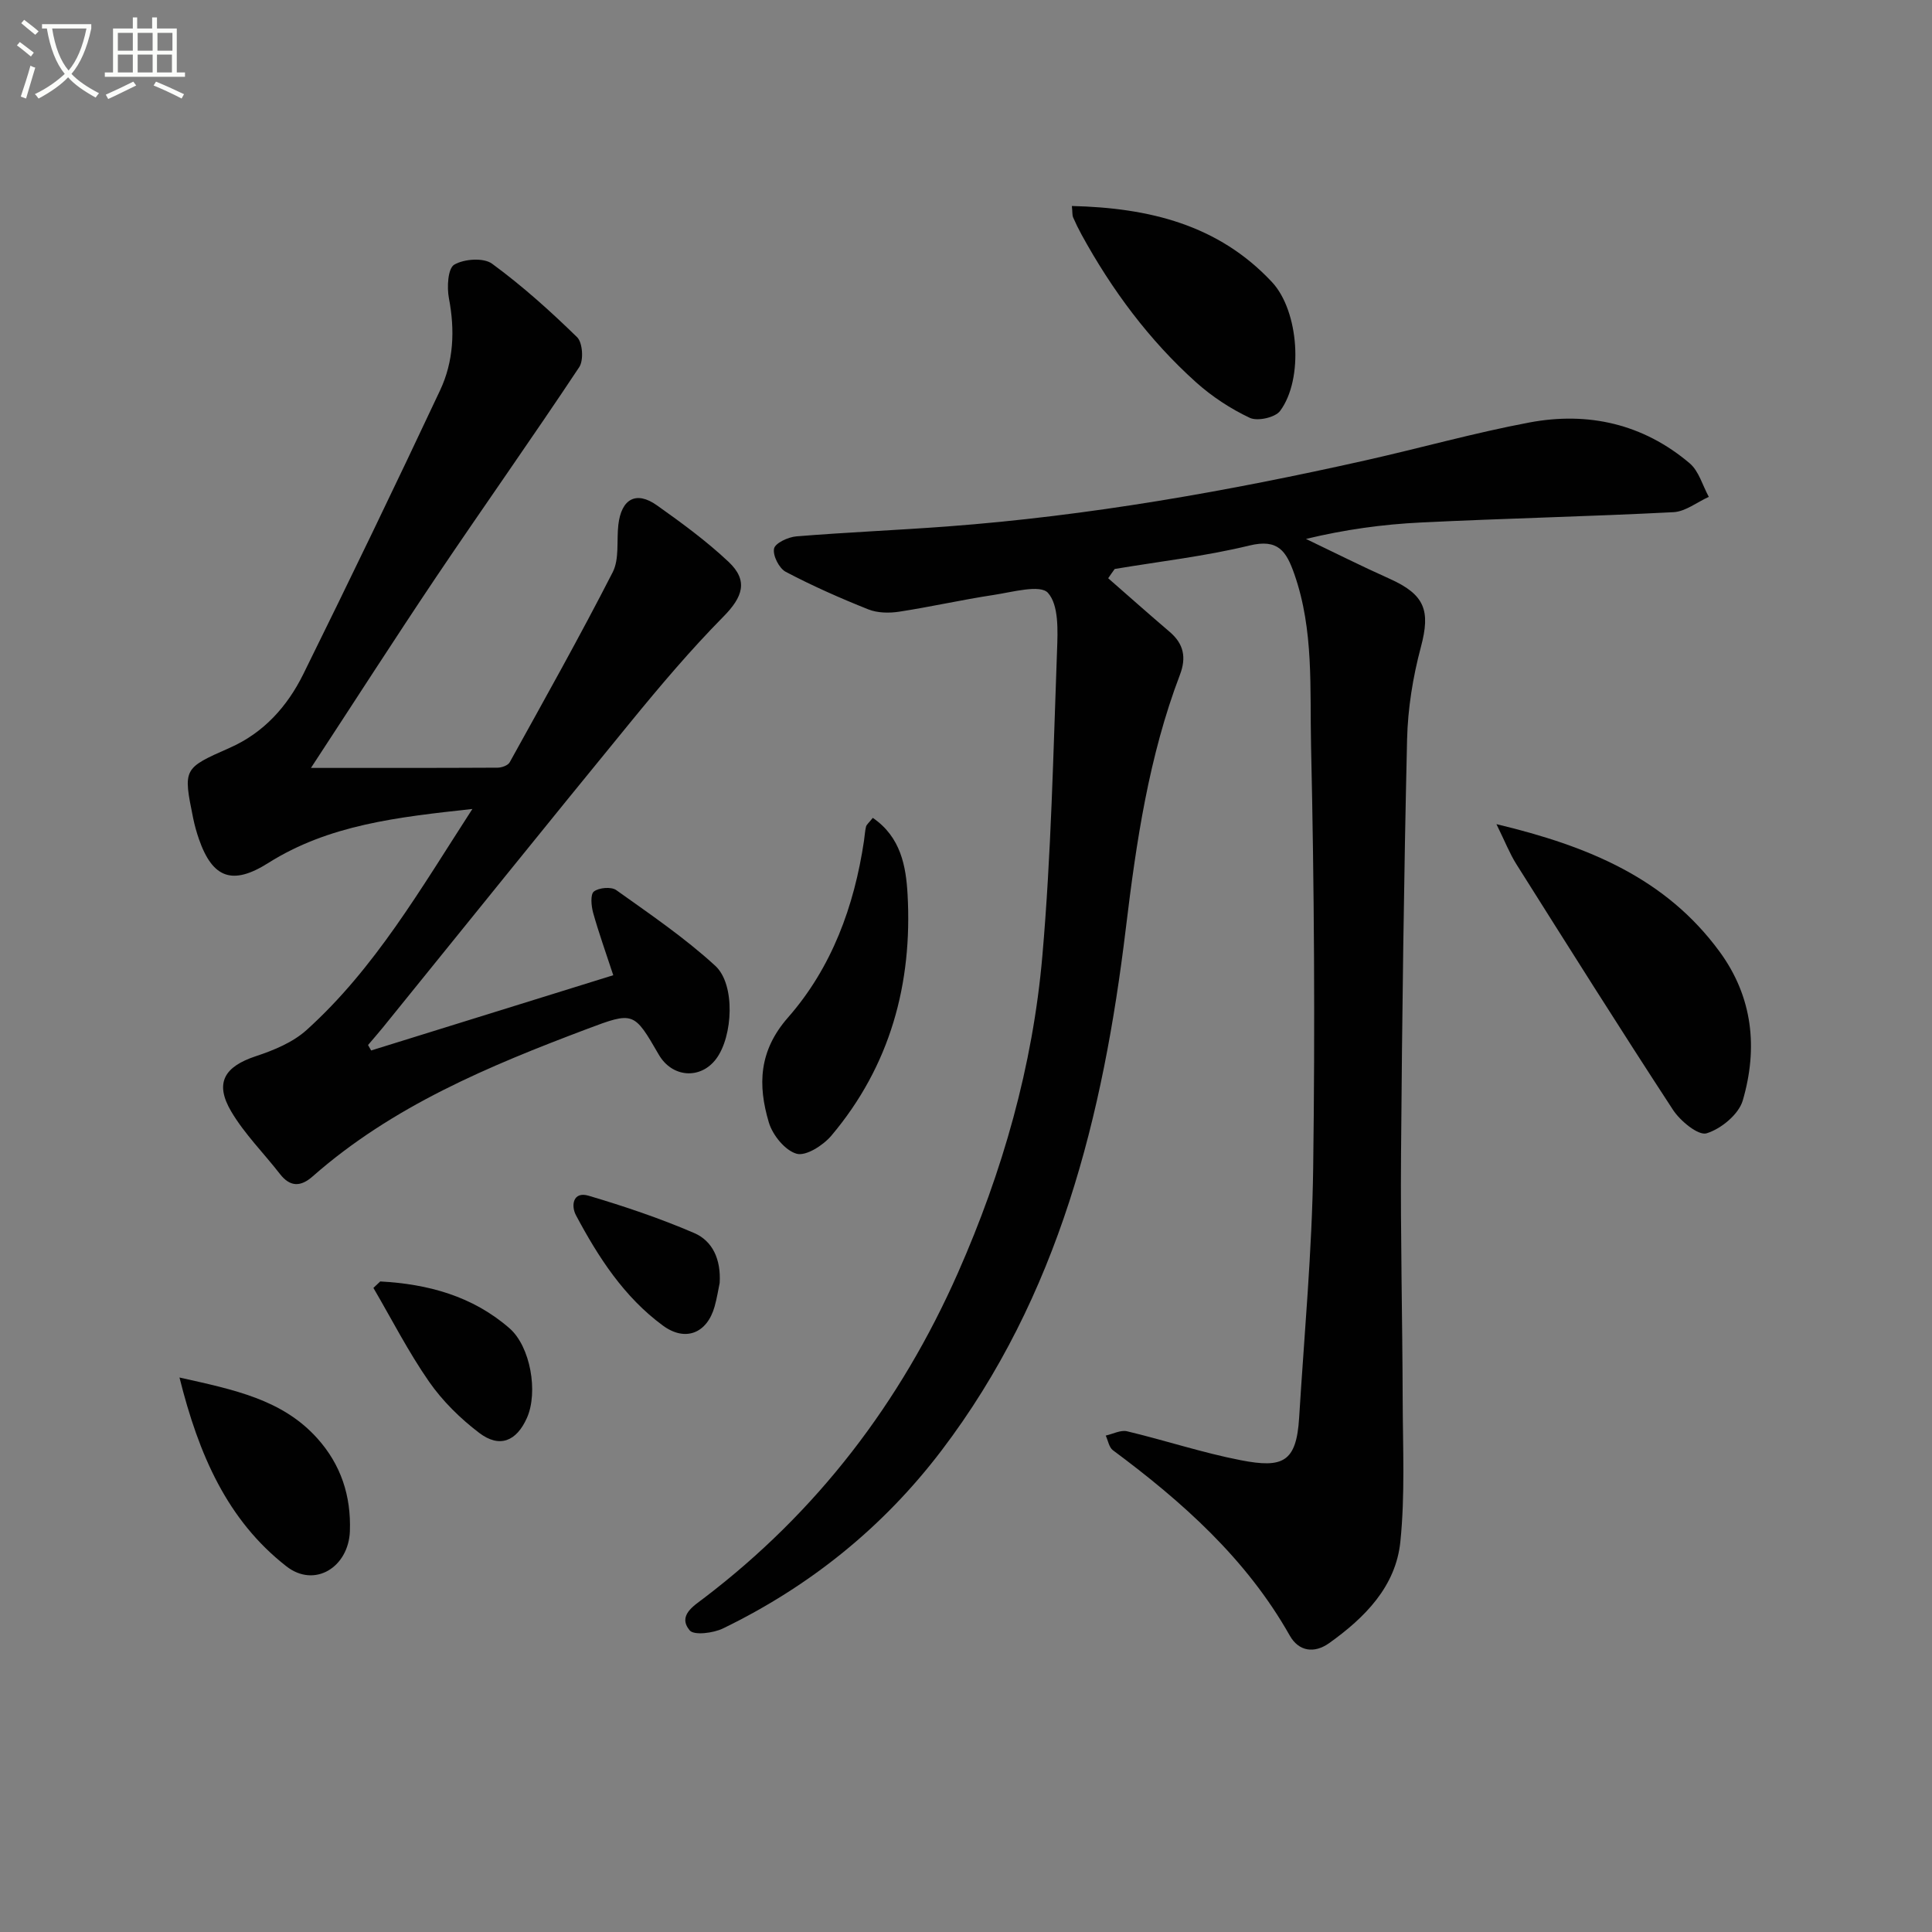<svg enable-background="new 0 0 400 400" viewBox="0 0 400 400" xmlns="http://www.w3.org/2000/svg"><rect x="0" y="0" width="400" height="400" fill="#808080" stroke="none"/><path d="m6.4 11.7c-1-.8-1.9-1.6-2.9-2.3l.6-.7c.9.7 1.9 1.4 2.9 2.2zm-2.1 8.3c.7-2.1 1.4-4.2 2-6.4.2.1.6.3 1 .4-.7 2.3-1.3 4.4-1.9 6.4zm3-12.8c-1.1-.9-2.1-1.7-2.9-2.4l.6-.7c1 .8 2 1.5 3 2.4zm1.4-1.3v-.9h10.2v.9c-.9 4.2-2.3 7.3-4.1 9.4 1.3 1.4 3.2 2.7 5.7 4-.2.2-.4.5-.7.9-2.5-1.4-4.4-2.7-5.7-4.2-1.4 1.5-3.5 3-6.1 4.4 0 0 0 0-.1-.1-.3-.4-.5-.7-.7-.8 2.7-1.3 4.7-2.8 6.2-4.2-1.8-2.2-3-5.3-3.7-9.4zm9.2 0h-7.1c.6 3.8 1.7 6.7 3.4 8.7 1.7-2 2.9-4.8 3.7-8.7z" fill="#fbfcfa"/><path d="m31.6 3.6h.9v2.3h4.1v9.1h1.7v.9h-16.6v-.9h1.7v-9.1h4.1v-2.3h.9v2.3h3.1v-2.3zm-4 13.3.6.8c-1.9.9-3.8 1.9-5.8 2.8-.2-.3-.3-.6-.5-.9 2-.9 3.9-1.8 5.7-2.7zm-3.2-10.1v3.7h3.1v-3.7zm0 4.5v3.7h3.1v-3.7zm4.1-4.5v3.7h3.1v-3.7zm0 4.5v3.7h3.1v-3.7zm9.1 9.1c-2.1-1.1-4.1-2-5.8-2.7l.5-.8c2.2.9 4.1 1.8 5.8 2.6zm-1.9-13.6h-3.1v3.7h3.1zm-3.2 4.5v3.7h3.1v-3.7z" fill="#fbfcfa"/><g fill="#010101"><path d="m229.44 119.72c4.24 3.71 8.45 7.45 12.73 11.1 2.91 2.48 3.49 5.3 2.12 8.89-6.43 16.89-9.04 34.61-11.19 52.43-4.69 38.89-13.87 76.19-38.16 108.16-12.11 15.93-27.3 28.14-45.25 36.85-2 .97-6 1.48-6.9.4-2.52-3.05.81-5.05 2.94-6.67 23.44-17.84 40.73-40.49 52.59-67.33 9.26-20.95 15.51-42.86 17.49-65.64 1.83-21.01 2.26-42.14 3.04-63.23.15-4.09.39-9.39-1.88-11.93-1.6-1.8-7.4-.15-11.26.43-6.55.99-13.03 2.47-19.59 3.47-2.05.31-4.44.27-6.33-.48-5.82-2.32-11.57-4.86-17.11-7.78-1.37-.72-2.72-3.38-2.42-4.81.23-1.14 2.92-2.39 4.61-2.53 10.43-.85 20.89-1.28 31.33-2.06 29.21-2.19 57.98-7.28 86.53-13.68 11.32-2.54 22.52-5.7 33.92-7.84 12.18-2.29 23.57.3 33.18 8.45 1.91 1.62 2.67 4.6 3.96 6.95-2.44 1.1-4.83 3.04-7.31 3.17-17.44.9-34.91 1.28-52.35 2.14-7.86.38-15.69 1.46-23.74 3.4 5.76 2.76 11.47 5.63 17.3 8.24 7.34 3.29 8.5 6.6 6.49 14.14-1.66 6.21-2.71 12.74-2.86 19.16-.66 28.59-1.03 57.19-1.25 85.79-.13 16.99.29 33.98.34 50.98.03 9.77.51 19.62-.48 29.3-.95 9.31-7.38 15.75-14.74 21-3.06 2.18-6.29 1.76-8.17-1.58-8.98-15.9-22.21-27.66-36.61-38.36-.8-.6-1-2-1.48-3.03 1.48-.33 3.09-1.2 4.41-.89 7.89 1.88 15.64 4.46 23.59 6 8.67 1.68 11.47.4 12.04-8.77 1.06-17.25 2.68-34.5 2.91-51.77.39-29.11.22-58.24-.44-87.35-.27-11.86.61-23.97-3.46-35.58-1.66-4.73-3.33-7.37-9.32-5.91-9.14 2.22-18.57 3.29-27.87 4.85-.46.62-.91 1.27-1.35 1.92z"/><path d="m64.38 158.99c13.06 0 25.84.02 38.62-.05.87 0 2.17-.46 2.53-1.12 7.22-13.05 14.53-26.07 21.32-39.34 1.41-2.75.79-6.52 1.17-9.81.62-5.4 3.7-7.1 8-4.04 5.13 3.64 10.25 7.39 14.82 11.69 4.17 3.92 2.91 7.32-1.05 11.33-6.84 6.93-13.16 14.41-19.33 21.96-17.17 20.97-34.15 42.1-51.21 63.15-.99 1.22-2.04 2.4-3.05 3.6.21.38.43.76.64 1.13 16.57-5.15 33.14-10.3 50.13-15.58-1.6-4.88-3.04-8.87-4.17-12.94-.39-1.42-.6-3.8.16-4.39 1.04-.81 3.58-1.03 4.62-.3 7.01 5 14.19 9.88 20.51 15.68 4.21 3.86 3.65 14.59.21 19.23-3.23 4.36-9.13 3.95-11.9-.83-5.15-8.89-5.18-8.98-14.92-5.3-20.27 7.65-40.21 15.94-56.76 30.51-2.45 2.16-4.64 2.23-6.77-.52-3.35-4.32-7.32-8.26-10.08-12.93-3.49-5.92-1.42-9.29 5.11-11.45 3.72-1.23 7.67-2.86 10.51-5.43 14.1-12.73 23.5-29.03 34.31-45.75-15.49 1.69-29.69 3.25-42.29 11.2-7.37 4.65-11.5 3.17-14.33-4.98-.49-1.41-.89-2.86-1.19-4.32-2.09-10.29-2.08-10.3 7.57-14.56 7.05-3.11 11.93-8.58 15.23-15.25 9.63-19.5 19.08-39.09 28.33-58.78 2.81-5.98 3.09-12.45 1.82-19.06-.43-2.27-.22-6.15 1.1-6.94 2.03-1.2 6.09-1.49 7.84-.2 6.25 4.58 12.06 9.8 17.61 15.22 1.14 1.12 1.38 4.76.44 6.18-9.73 14.66-19.9 29.02-29.73 43.62-8.61 12.83-16.95 25.83-25.82 39.37z"/><path d="m309.82 170.63c19.19 4.58 35.11 11.28 46.18 26.37 6.93 9.44 7.98 20.03 4.82 30.84-.84 2.88-4.5 5.89-7.49 6.8-1.71.52-5.44-2.54-6.95-4.85-11.01-16.84-21.72-33.88-32.45-50.9-1.37-2.18-2.32-4.63-4.11-8.26z"/><path d="m221.92 42.65c16 .38 30.32 3.87 41.43 15.75 5.57 5.96 6.61 20.05 1.68 26.68-1.02 1.37-4.68 2.18-6.27 1.43-3.99-1.88-7.84-4.41-11.13-7.36-9.73-8.74-17.44-19.14-23.72-30.6-.64-1.17-1.22-2.36-1.75-3.58-.17-.43-.1-.96-.24-2.32z"/><path d="m180.7 169.33c5.82 3.96 6.88 10.09 7.2 15.8 1.04 18.54-3.61 35.57-15.77 49.99-1.69 2-5.25 4.29-7.19 3.75-2.39-.66-4.98-3.86-5.76-6.48-2.3-7.71-2.11-14.81 3.98-21.74 9.03-10.29 13.7-22.99 15.72-36.57.15-.98.19-1.98.42-2.93.12-.45.59-.79 1.4-1.82z"/><path d="m37.16 285.2c11.33 2.53 21.3 4.54 28.53 12.59 4.88 5.43 7.02 11.89 6.75 19.24-.28 7.42-7.28 11.85-13.16 7.25-12.23-9.55-18.14-23.11-22.12-39.08z"/><path d="m78.72 265.31c9.86.53 19.09 3.01 26.76 9.69 4.35 3.79 5.98 13.23 3.62 18.55-2.16 4.86-5.67 6.32-9.89 3.11-3.91-2.97-7.58-6.58-10.38-10.6-4.28-6.16-7.72-12.91-11.52-19.41.47-.44.94-.89 1.41-1.34z"/><path d="m149 265.62c-.28 1.34-.56 3.15-1.05 4.89-1.56 5.53-6.04 7.36-10.7 3.94-8.06-5.92-13.38-14.17-18-22.84-1.07-2.01-.62-5.01 2.61-4.05 7.4 2.19 14.76 4.67 21.85 7.72 3.84 1.65 5.58 5.48 5.29 10.34z"/></g></svg>
